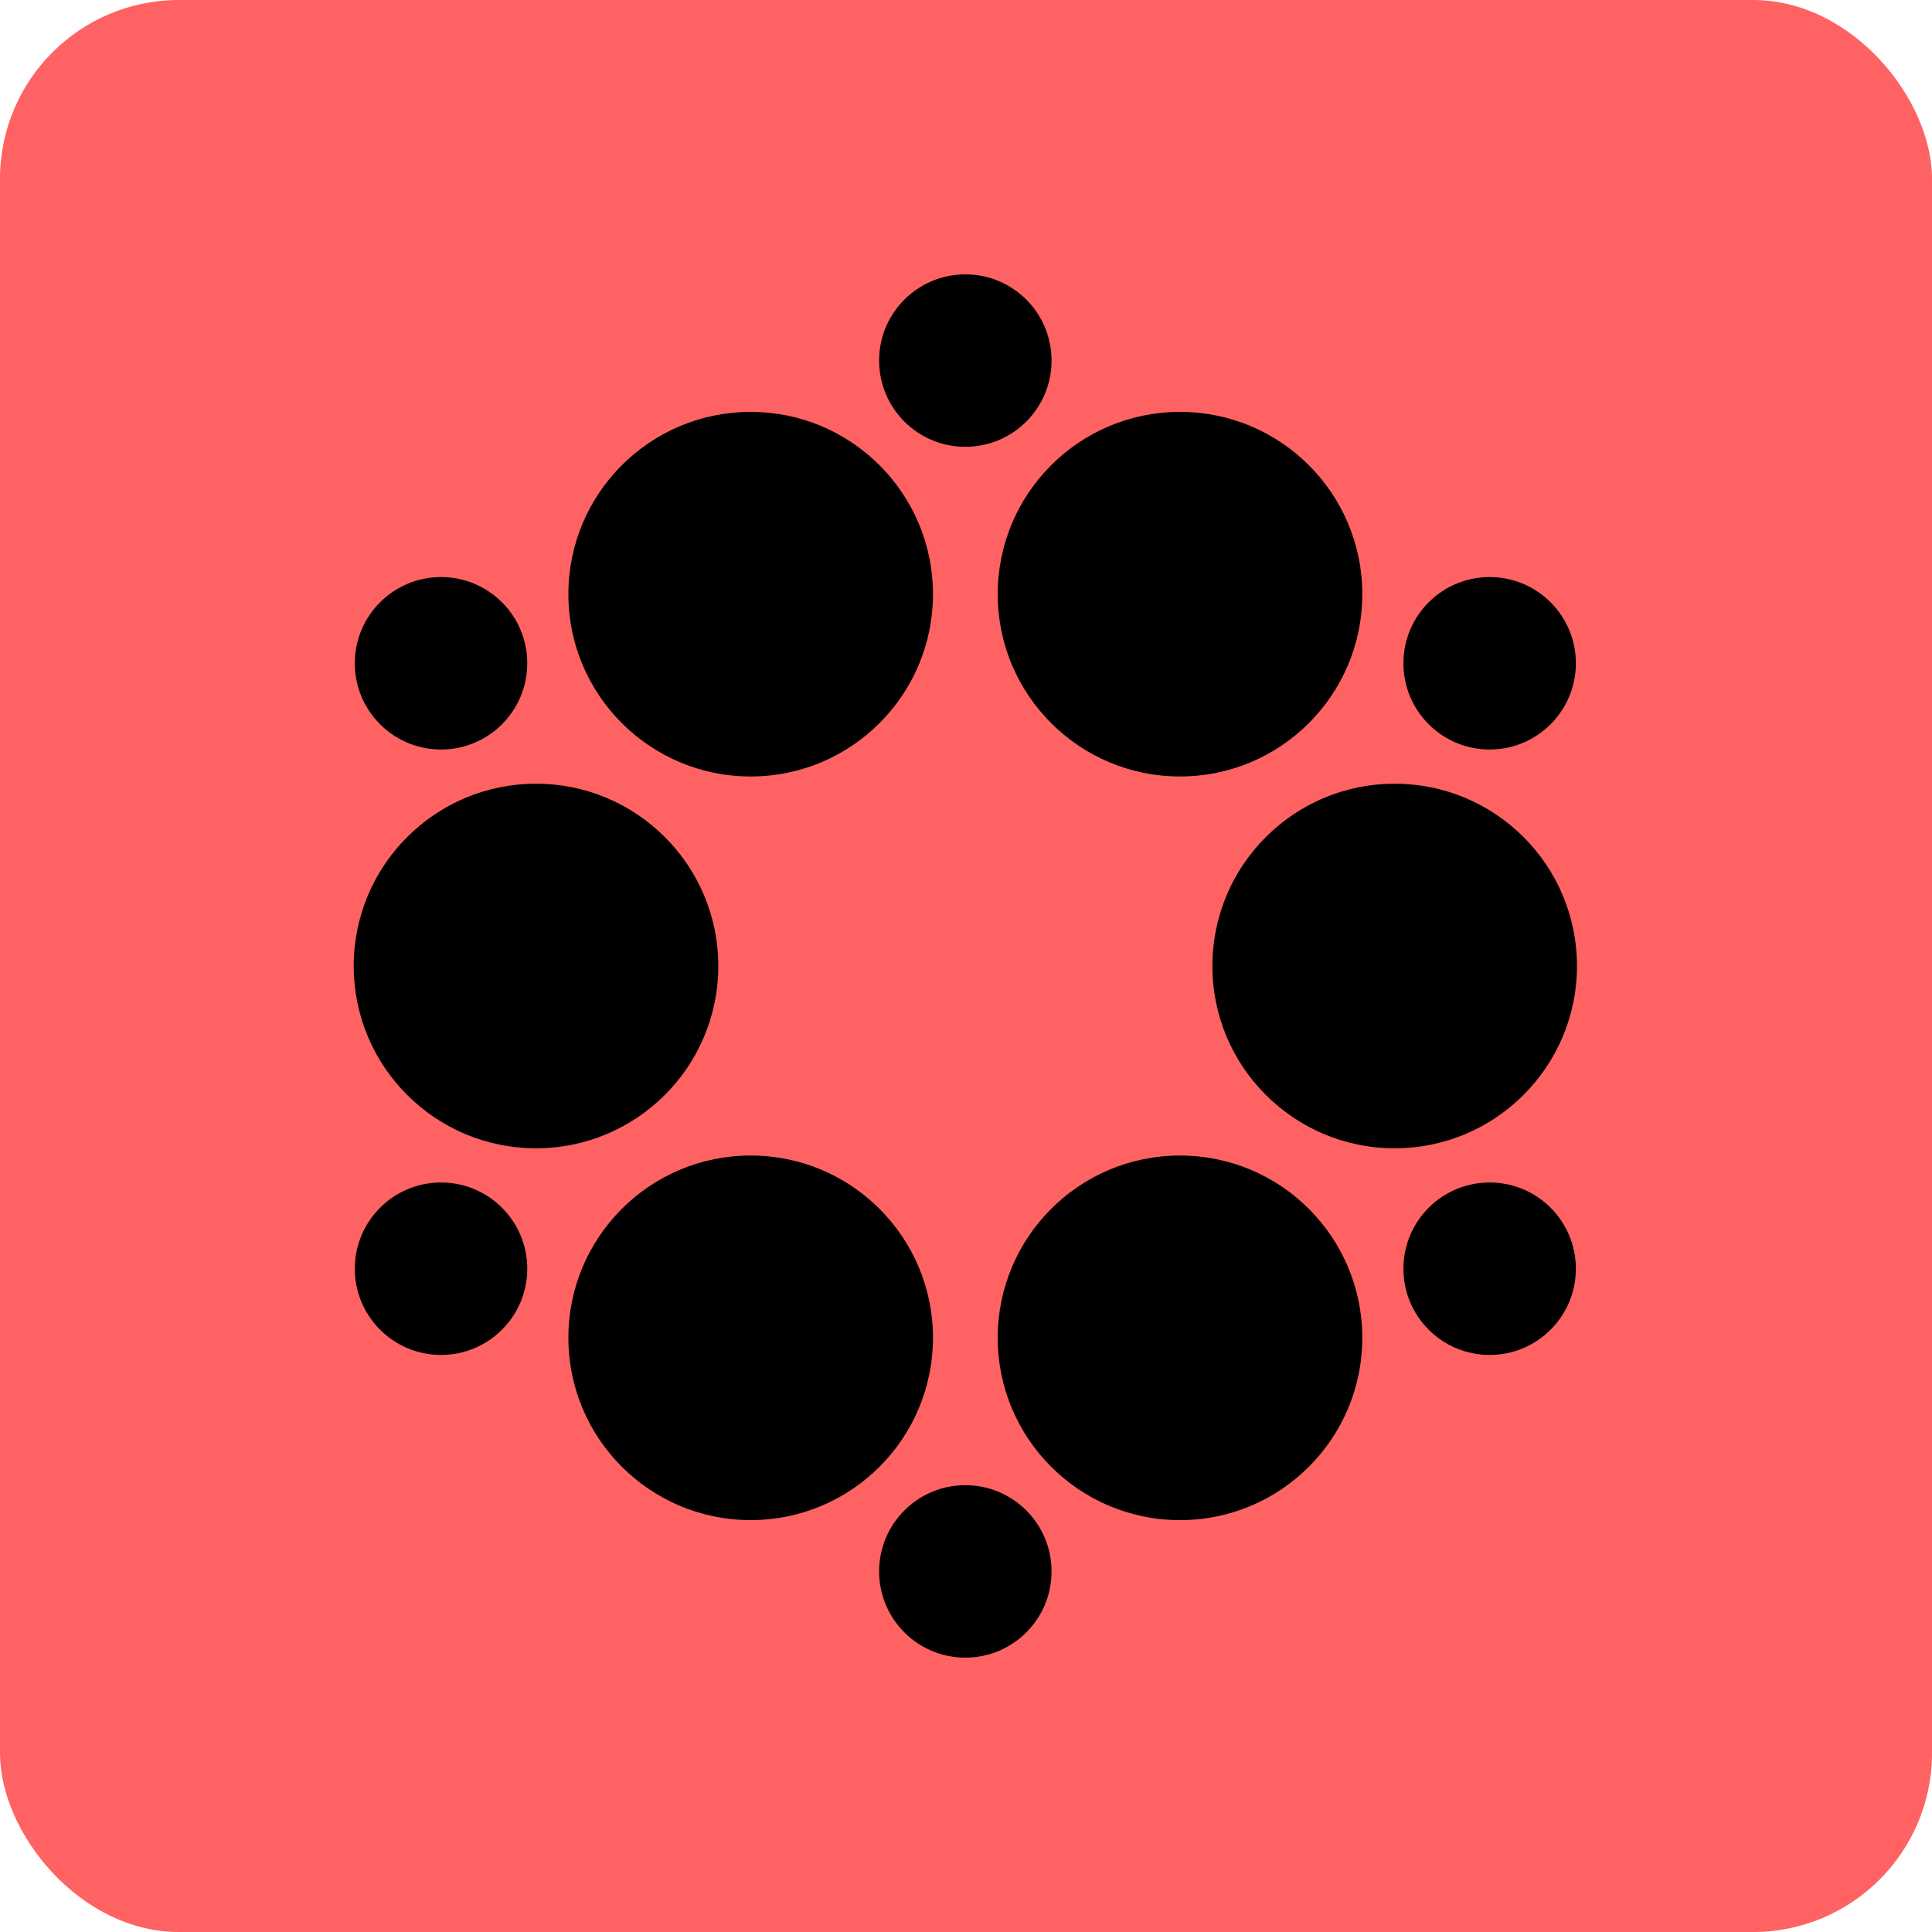 <svg width="1080" height="1080" viewBox="0 0 1080 1080" fill="none" xmlns="http://www.w3.org/2000/svg">
<rect width="1080" height="1080" rx="100" fill="#FF6262"/>
<g clip-path="url(#clip0_2016_62)">
<path d="M299.63 641.9C355.91 641.9 401.53 596.28 401.53 540C401.53 483.72 355.91 438.1 299.63 438.1C243.35 438.1 197.73 483.72 197.73 540C197.73 596.28 243.35 641.9 299.63 641.9Z" fill="black"/>
<path d="M419.63 434.05C475.908 434.05 521.53 388.428 521.53 332.15C521.53 275.872 475.908 230.25 419.63 230.25C363.352 230.25 317.73 275.872 317.73 332.15C317.73 388.428 363.352 434.05 419.63 434.05Z" fill="black"/>
<path d="M659.63 434.05C715.908 434.05 761.53 388.428 761.53 332.15C761.53 275.872 715.908 230.25 659.63 230.25C603.352 230.25 557.73 275.872 557.73 332.15C557.73 388.428 603.352 434.05 659.63 434.05Z" fill="black"/>
<path d="M779.63 438.1C723.35 438.1 677.73 483.72 677.73 540C677.73 596.28 723.35 641.9 779.63 641.9C835.91 641.9 881.53 596.28 881.53 540C881.53 483.72 835.91 438.1 779.63 438.1Z" fill="black"/>
<path d="M659.63 849.75C715.908 849.75 761.53 804.128 761.53 747.85C761.53 691.572 715.908 645.95 659.63 645.95C603.352 645.95 557.73 691.572 557.73 747.85C557.73 804.128 603.352 849.75 659.63 849.75Z" fill="black"/>
<path d="M419.63 849.74C475.908 849.74 521.53 804.118 521.53 747.84C521.53 691.562 475.908 645.94 419.63 645.94C363.352 645.94 317.73 691.562 317.73 747.84C317.73 804.118 363.352 849.74 419.63 849.74Z" fill="black"/>
<path d="M539.63 249.77C566.25 249.77 587.83 228.19 587.83 201.57C587.83 174.95 566.25 153.37 539.63 153.37C513.01 153.37 491.43 174.95 491.43 201.57C491.43 228.19 513.01 249.77 539.63 249.77Z" fill="black"/>
<path d="M832.72 418.98C859.34 418.98 880.92 397.4 880.92 370.78C880.92 344.16 859.34 322.58 832.72 322.58C806.1 322.58 784.52 344.16 784.52 370.78C784.52 397.4 806.1 418.98 832.72 418.98Z" fill="black"/>
<path d="M832.72 757.42C859.34 757.42 880.92 735.84 880.92 709.22C880.92 682.6 859.34 661.02 832.72 661.02C806.1 661.02 784.52 682.6 784.52 709.22C784.52 735.84 806.1 757.42 832.72 757.42Z" fill="black"/>
<path d="M539.63 926.63C566.25 926.63 587.83 905.05 587.83 878.43C587.83 851.81 566.25 830.23 539.63 830.23C513.01 830.23 491.43 851.81 491.43 878.43C491.43 905.05 513.01 926.63 539.63 926.63Z" fill="black"/>
<path d="M246.54 757.42C273.16 757.42 294.74 735.84 294.74 709.22C294.74 682.6 273.16 661.02 246.54 661.02C219.92 661.02 198.34 682.6 198.34 709.22C198.34 735.84 219.92 757.42 246.54 757.42Z" fill="black"/>
<path d="M246.54 418.98C273.16 418.98 294.74 397.4 294.74 370.78C294.74 344.16 273.16 322.58 246.54 322.58C219.92 322.58 198.34 344.16 198.34 370.78C198.34 397.4 219.92 418.98 246.54 418.98Z" fill="black"/>
</g>
<defs>
<clipPath id="clip0_2016_62">
<rect width="773.26" height="773.26" fill="white" transform="translate(153 153.37)"/>
</clipPath>
</defs>
</svg>
